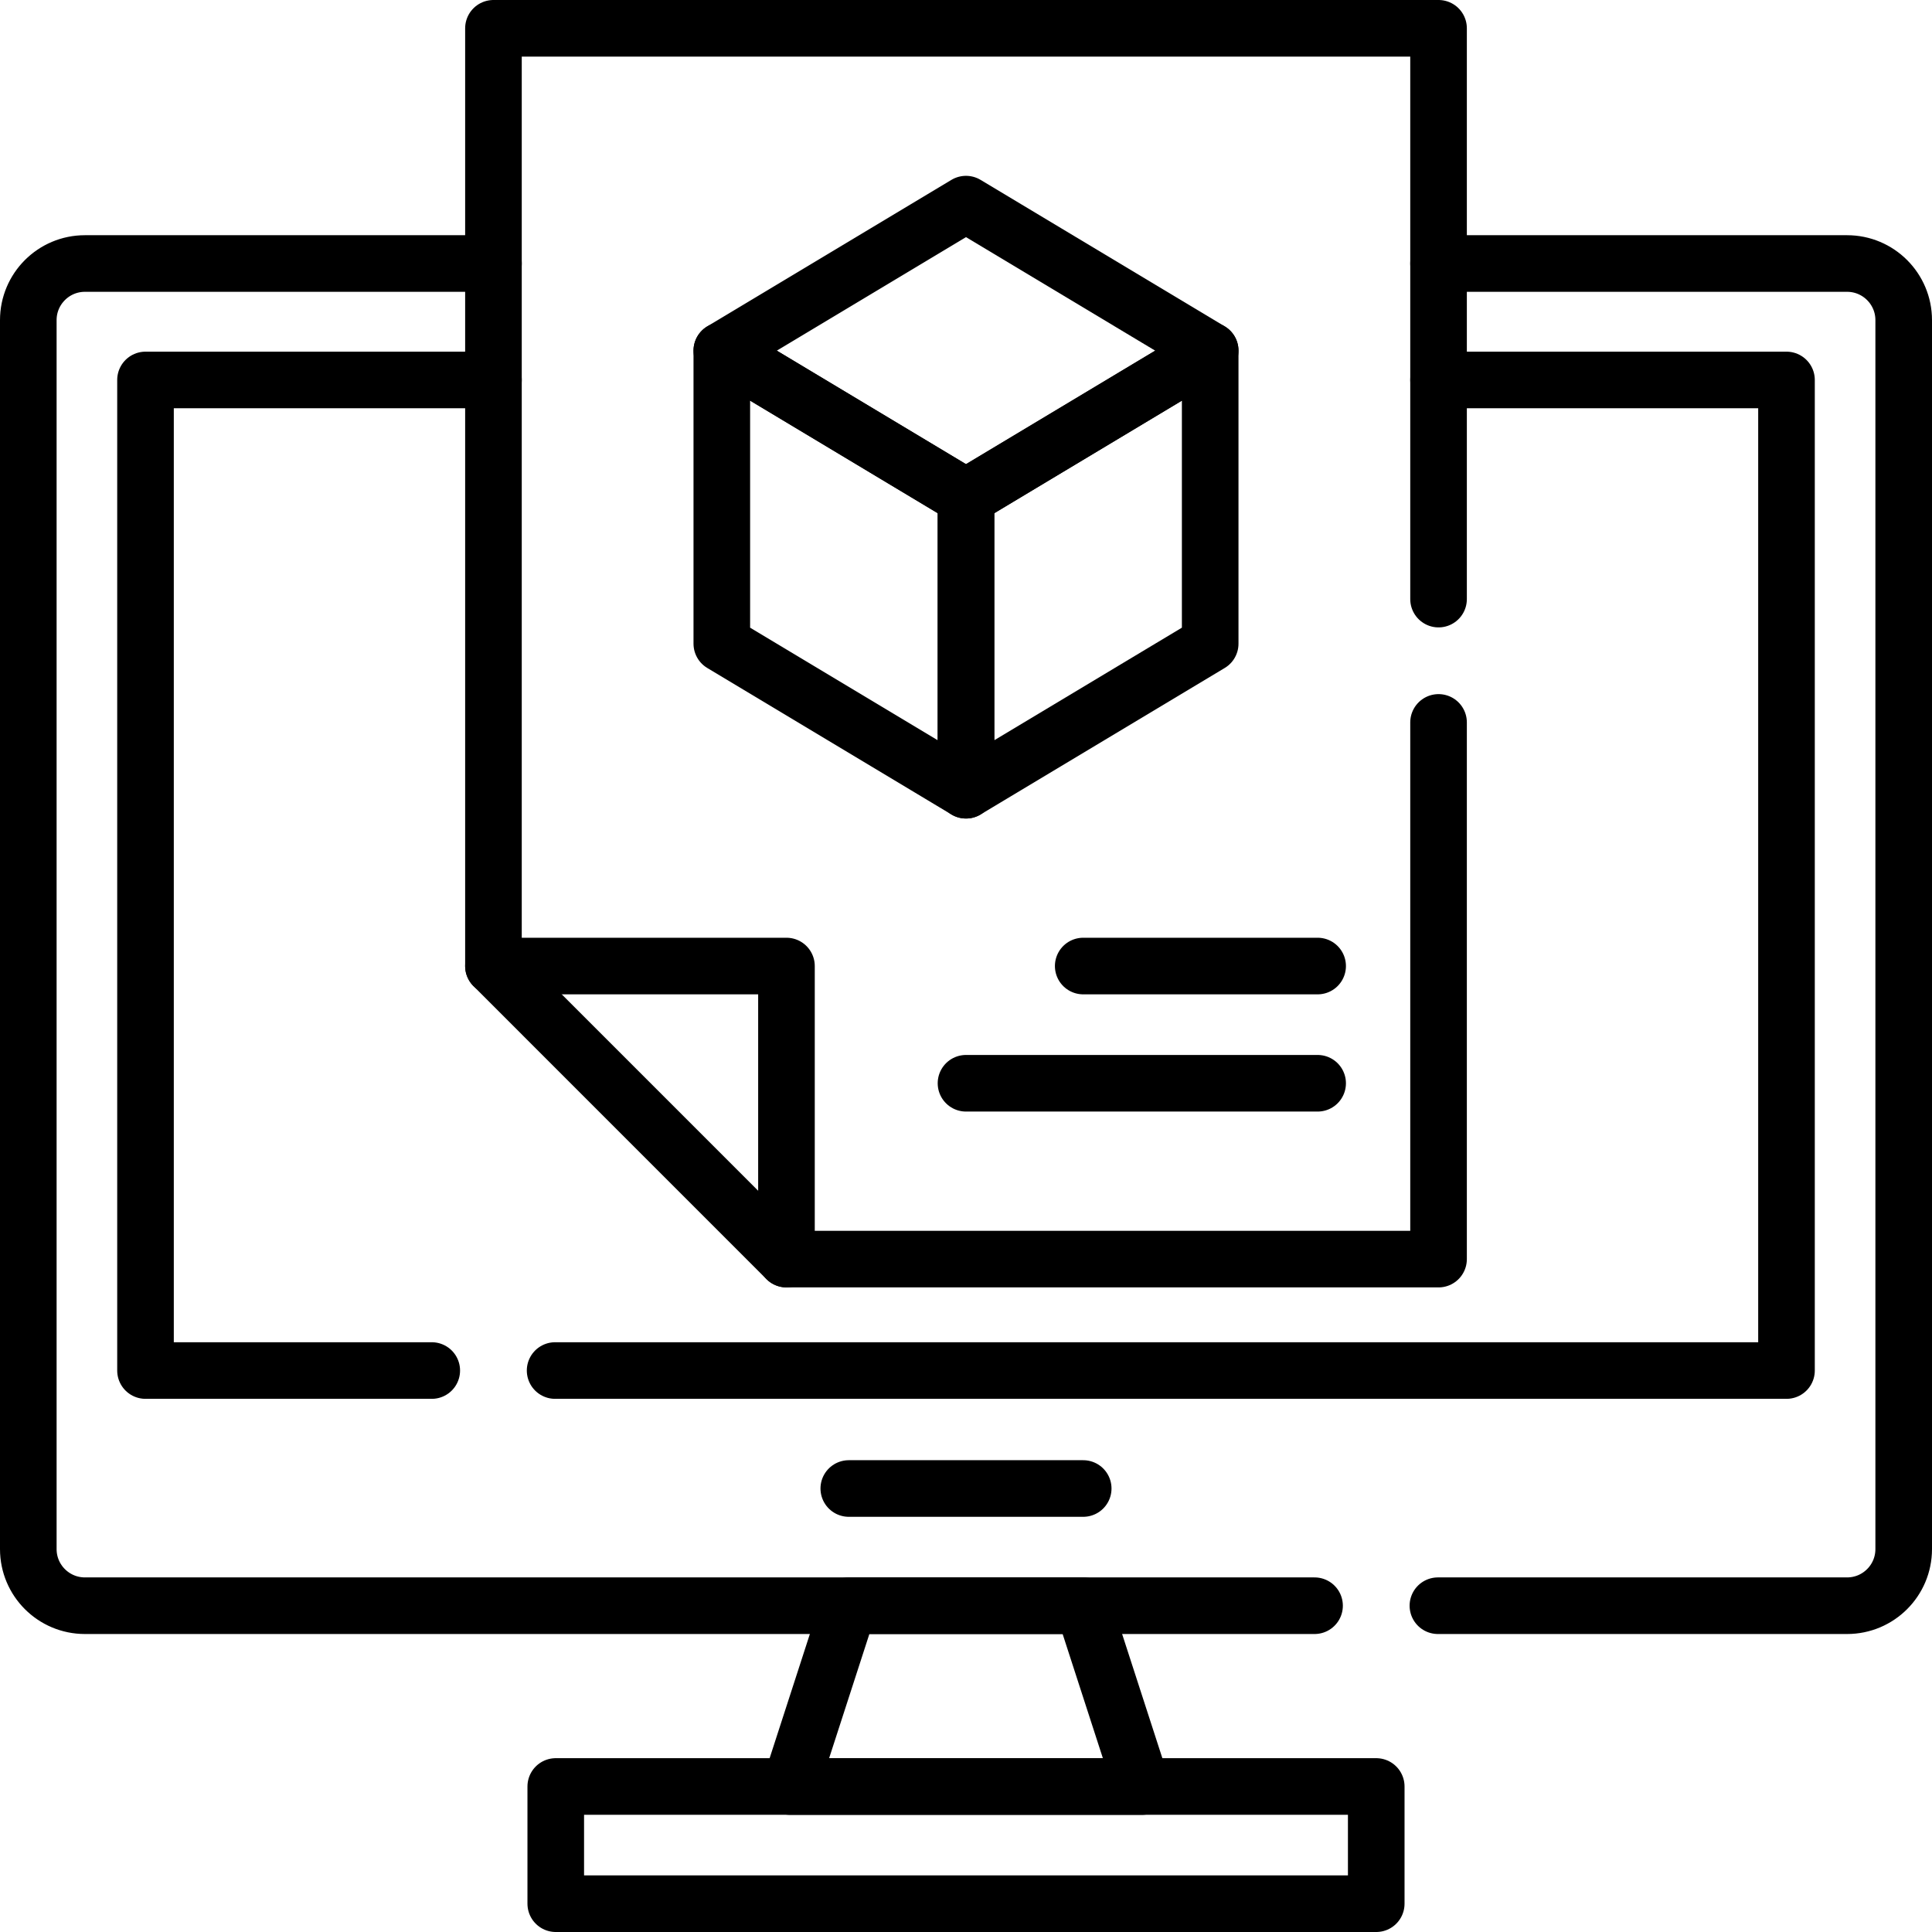 <?xml version="1.0" encoding="UTF-8"?>
<svg xmlns="http://www.w3.org/2000/svg" xmlns:xlink="http://www.w3.org/1999/xlink" version="1.1" id="Capa_1" x="0px" y="0px" viewBox="0 0 512 512" style="enable-background:new 0 0 512 512;" xml:space="preserve" width="512" height="512">
<g>
	<path style="fill:none;stroke:#000000;stroke-width:15;stroke-linecap:round;stroke-linejoin:round;stroke-miterlimit:10;" d="&#10;&#9;&#9;M130.77,69.833H22.5c-8.28,0-15,6.72-15,15.001v325.695c0,8.29,6.72,15.001,15,15.001h325.87"/>
	<path style="fill:none;stroke:#000000;stroke-width:15;stroke-linecap:round;stroke-linejoin:round;stroke-miterlimit:10;" d="&#10;&#9;&#9;M381.23,69.833H489.5c8.28,0,15,6.72,15,15.001v325.695c0,8.29-6.72,15.001-15,15.001H381.06"/>
	
		<polyline style="fill:none;stroke:#000000;stroke-width:15;stroke-linecap:round;stroke-linejoin:round;stroke-miterlimit:10;" points="&#10;&#9;&#9;114.42,363.206 38.56,363.206 38.56,100.694 130.77,100.694 &#9;"/>
	
		<polyline style="fill:none;stroke:#000000;stroke-width:15;stroke-linecap:round;stroke-linejoin:round;stroke-miterlimit:10;" points="&#10;&#9;&#9;381.23,100.694 473.44,100.694 473.44,363.206 147.11,363.206 &#9;"/>
	
		<line style="fill:none;stroke:#000000;stroke-width:15;stroke-linecap:round;stroke-linejoin:round;stroke-miterlimit:10;" x1="224.938" y1="394.469" x2="287.062" y2="394.469"/>
	
		<polygon style="fill:none;stroke:#000000;stroke-width:15;stroke-linecap:round;stroke-linejoin:round;stroke-miterlimit:10;" points="&#10;&#9;&#9;302.593,473.457 209.407,473.457 224.938,425.533 287.062,425.533 &#9;"/>
	
		<rect x="147.282" y="473.436" style="fill:none;stroke:#000000;stroke-width:15;stroke-linecap:round;stroke-linejoin:round;stroke-miterlimit:10;" width="217.436" height="31.064"/>
	
		<polygon style="fill:none;stroke:#000000;stroke-width:15;stroke-linecap:round;stroke-linejoin:round;stroke-miterlimit:10;" points="&#10;&#9;&#9;256,54.097 191.287,92.926 256,131.755 320.713,92.926 &#9;"/>
	
		<polygon style="fill:none;stroke:#000000;stroke-width:15;stroke-linecap:round;stroke-linejoin:round;stroke-miterlimit:10;" points="&#10;&#9;&#9;256,131.755 256,209.416 191.287,170.585 191.287,92.926 &#9;"/>
	
		<polygon style="fill:none;stroke:#000000;stroke-width:15;stroke-linecap:round;stroke-linejoin:round;stroke-miterlimit:10;" points="&#10;&#9;&#9;320.713,92.926 320.713,170.585 256,209.416 256,131.755 &#9;"/>
	
		<line style="fill:none;stroke:#000000;stroke-width:15;stroke-linecap:round;stroke-linejoin:round;stroke-miterlimit:10;" x1="349.187" y1="256.011" x2="287.062" y2="256.011"/>
	
		<line style="fill:none;stroke:#000000;stroke-width:15;stroke-linecap:round;stroke-linejoin:round;stroke-miterlimit:10;" x1="349.187" y1="287.075" x2="256" y2="287.075"/>
	
		<polyline style="fill:none;stroke:#000000;stroke-width:15;stroke-linecap:round;stroke-linejoin:round;stroke-miterlimit:10;" points="&#10;&#9;&#9;381.23,191.448 381.23,333.675 208.42,333.675 130.77,256.011 130.77,7.5 381.23,7.5 381.23,158.767 &#9;"/>
	
		<polyline style="fill:none;stroke:#000000;stroke-width:15;stroke-linecap:round;stroke-linejoin:round;stroke-miterlimit:10;" points="&#10;&#9;&#9;130.766,256.011 208.421,256.011 208.421,333.67 &#9;"/>
</g>















</svg>
